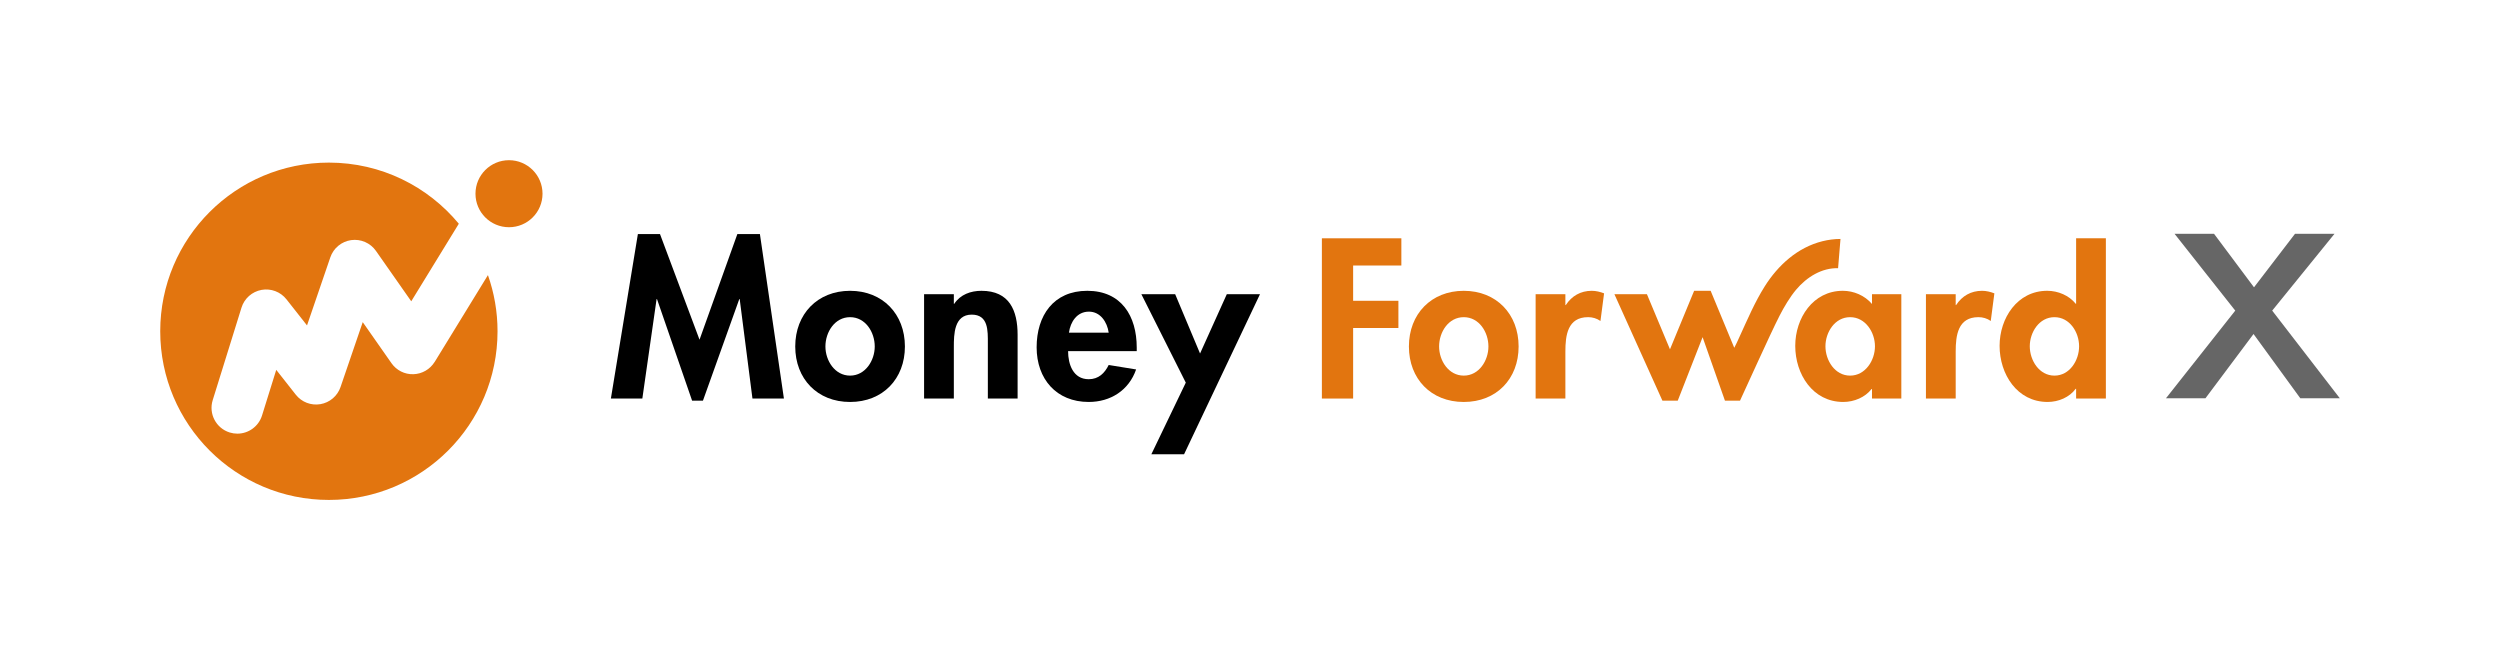 <?xml version="1.0" encoding="UTF-8"?>
<svg id="_レイヤー_1" data-name="レイヤー_1" xmlns="http://www.w3.org/2000/svg" viewBox="0 0 189.361 50">
  <defs>
    <style>
      .cls-1 {
        fill: none;
      }

      .cls-2 {
        fill: #e2750f;
      }

      .cls-3 {
        fill: #666;
      }
    </style>
  </defs>
  <g>
    <path class="cls-2" d="M32.923,27.411c-.346.562-.949.913-1.609.933-.664.023-1.284-.294-1.662-.834l-2.177-3.11-1.682,4.918c-.233.678-.817,1.175-1.523,1.295-.708.121-1.422-.154-1.866-.718l-1.48-1.88-1.077,3.456c-.261.838-1.035,1.376-1.868,1.376-.193,0-.388-.029-.582-.089-1.032-.322-1.608-1.418-1.286-2.449l2.181-7.008c.216-.694.799-1.21,1.514-1.343.714-.131,1.443.144,1.893.715l1.555,1.976,1.766-5.158c.239-.698.849-1.201,1.578-1.304.73-.101,1.454.213,1.877.816l2.674,3.818,3.603-5.875c-2.344-2.828-5.882-4.63-9.841-4.63-7.055,0-12.775,5.72-12.775,12.775s5.72,12.776,12.775,12.776,12.774-5.719,12.774-12.776c0-1.491-.258-2.922-.727-4.253l-4.032,6.573Z"/>
    <path class="cls-2" d="M38.554,12.134c-1.403,0-2.539,1.136-2.539,2.539s1.136,2.538,2.539,2.538,2.539-1.136,2.539-2.538-1.137-2.539-2.539-2.539Z"/>
    <polygon class="cls-3" points="177.227 30.166 172.106 23.528 176.826 17.708 173.835 17.708 170.728 21.762 167.7 17.708 164.709 17.708 169.308 23.528 164.06 30.166 167.051 30.166 170.692 25.299 174.235 30.166 177.227 30.166"/>
    <g>
      <polygon points="55.851 17.727 52.985 25.73 49.99 17.727 48.316 17.727 46.271 30.188 48.654 30.188 49.733 22.655 49.764 22.655 52.423 30.349 53.244 30.349 55.996 22.655 56.028 22.655 56.994 30.188 59.377 30.188 57.559 17.727 55.851 17.727"/>
      <path d="M64.389,22.027c-2.464,0-4.154,1.755-4.154,4.218,0,2.447,1.674,4.202,4.154,4.202s4.153-1.754,4.153-4.202c0-2.462-1.69-4.218-4.153-4.218ZM64.389,28.451c-1.16,0-1.868-1.144-1.868-2.206,0-1.094.708-2.221,1.868-2.221s1.868,1.127,1.868,2.221c0,1.062-.71,2.206-1.868,2.206Z"/>
      <path d="M74.341,22.027c-.805,0-1.594.274-2.06.982h-.033v-.725h-2.254v7.904h2.254v-3.91c0-.951.017-2.447,1.352-2.447,1.272,0,1.224,1.224,1.224,2.173v4.184h2.254v-4.829c0-1.834-.611-3.332-2.737-3.332Z"/>
      <path d="M82.351,22.027c-2.56,0-3.832,1.884-3.832,4.281s1.497,4.138,3.944,4.138c1.659,0,3.044-.885,3.591-2.463l-2.077-.338c-.306.627-.773,1.078-1.514,1.078-1.176,0-1.561-1.128-1.561-2.125h5.199v-.274c0-2.383-1.159-4.298-3.75-4.298ZM80.966,25.198c.112-.821.611-1.593,1.513-1.593.869,0,1.385.787,1.498,1.593h-3.01Z"/>
      <polygon points="90.897 26.777 89.012 22.284 86.452 22.284 89.817 28.983 87.209 34.406 89.688 34.406 95.437 22.284 92.924 22.284 90.897 26.777"/>
      <path class="cls-2" d="M110.872,22.027c-2.464,0-4.155,1.755-4.155,4.218,0,2.447,1.674,4.202,4.155,4.202s4.154-1.754,4.154-4.202c0-2.462-1.692-4.218-4.154-4.218ZM110.872,28.451c-1.159,0-1.868-1.144-1.868-2.206,0-1.094.709-2.221,1.868-2.221s1.868,1.127,1.868,2.221c0,1.062-.708,2.206-1.868,2.206Z"/>
      <path class="cls-2" d="M118.601,23.105h-.032v-.821h-2.254v7.904h2.254v-3.556c0-1.224.16-2.609,1.723-2.609.337,0,.659.096.934.29l.274-2.093c-.291-.113-.612-.193-.935-.193-.837,0-1.513.387-1.964,1.078Z"/>
      <path class="cls-2" d="M141.793,23.025c-.548-.645-1.385-.999-2.207-.999-2.269,0-3.606,2.076-3.606,4.17,0,2.139,1.32,4.25,3.639,4.25.82,0,1.659-.354,2.142-.982h.032v.723h2.222v-7.904h-2.222v.742ZM140.135,28.451c-1.16,0-1.868-1.161-1.868-2.221s.708-2.206,1.868-2.206,1.883,1.142,1.883,2.206-.724,2.221-1.883,2.221Z"/>
      <path class="cls-2" d="M148.165,23.105h-.032v-.821h-2.254v7.904h2.254v-3.556c0-1.224.162-2.609,1.723-2.609.338,0,.66.096.933.29l.274-2.093c-.29-.113-.612-.193-.934-.193-.837,0-1.512.387-1.964,1.078Z"/>
      <path class="cls-2" d="M157.254,18.05v4.958h-.032c-.498-.628-1.336-.982-2.157-.982-2.27,0-3.607,2.076-3.607,4.17,0,2.139,1.321,4.25,3.64,4.25.821,0,1.656-.354,2.124-.999h.032v.74h2.254v-12.138h-2.254ZM155.612,28.451c-1.158,0-1.868-1.161-1.868-2.221s.71-2.206,1.868-2.206,1.868,1.142,1.868,2.206-.709,2.221-1.868,2.221Z"/>
      <polygon class="cls-2" points="100.125 30.188 102.492 30.188 102.492 24.844 105.921 24.844 105.921 22.783 102.492 22.783 102.492 20.111 106.145 20.111 106.145 18.05 100.125 18.05 100.125 30.188"/>
      <path class="cls-2" d="M139.224,20.315c-.007,0,.183-2.215.183-2.216-.46.002-.92.061-1.367.172-1.888.471-3.362,1.814-4.378,3.429-.746,1.186-1.297,2.487-1.88,3.758-.075.164-.15.328-.225.492-.05.109-.119.246-.197.394l-1.788-4.316h-1.252l-1.829,4.432-1.746-4.175h-2.463l3.637,8.065h1.16l1.883-4.812,1.693,4.812c.353,0,1.141,0,1.141,0,0,0,.02-.047.03-.067.325-.676,2.22-4.912,2.973-6.383.327-.639.777-1.397,1.234-1.943.83-.992,1.977-1.677,3.191-1.642Z"/>
    </g>
  </g>
  <rect class="cls-1" width="189.361" height="50"/>
</svg>